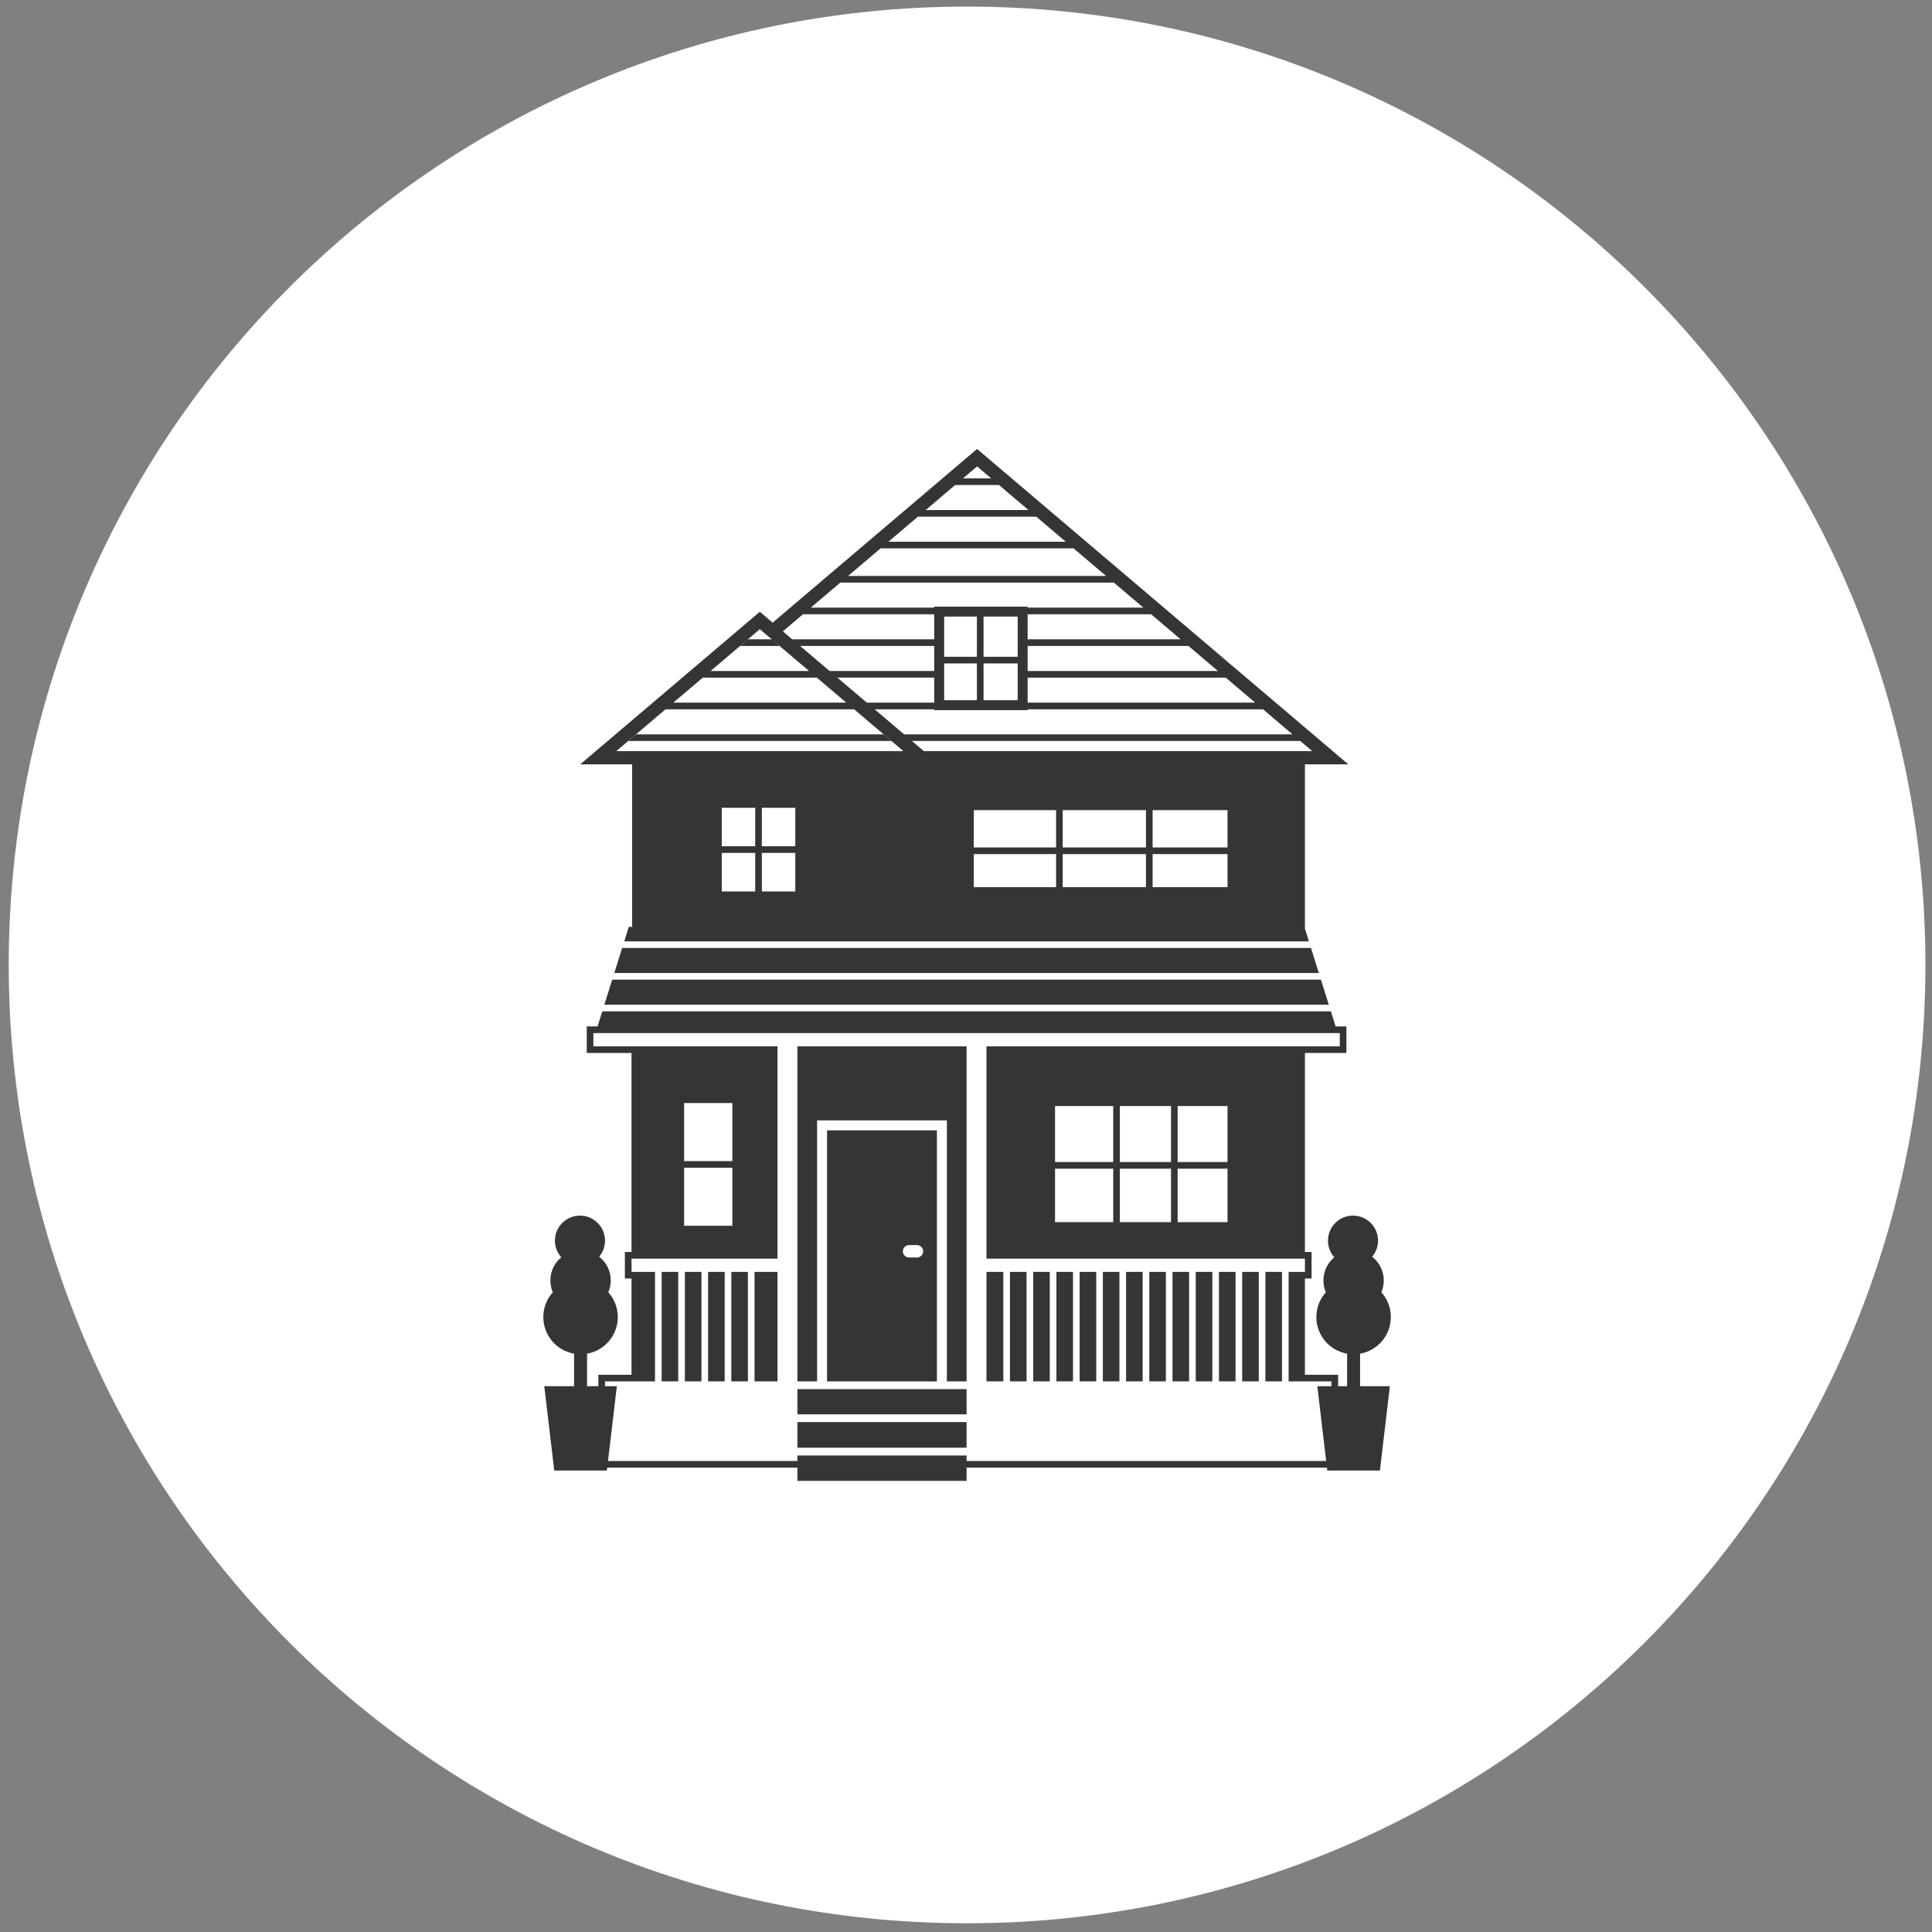 <svg width="127" height="127" viewBox="0 0 127 127" fill="none" xmlns="http://www.w3.org/2000/svg">
<rect x="0" y="0" width="127" height="127" fill="#808080" stroke="none"/>
<path d="M63.571 126.426C98.363 126.426 126.567 98.222 126.567 63.429C126.567 28.638 98.363 0.433 63.571 0.433C28.779 0.433 0.574 28.638 0.574 63.429C0.574 98.222 28.779 126.426 63.571 126.426Z" fill="white"/>
<path d="M75.113 83.608H74.022V90.804H75.113V83.608Z" fill="#353534"/>
<path d="M73.586 83.608H72.496V90.804H73.586V83.608Z" fill="#353534"/>
<path d="M72.06 83.608H70.969V90.804H72.06V83.608Z" fill="#353534"/>
<path d="M79.692 83.608H78.602V90.804H79.692V83.608Z" fill="#353534"/>
<path d="M76.639 83.608H75.549V90.804H76.639V83.608Z" fill="#353534"/>
<path d="M81.219 83.608H80.128V90.804H81.219V83.608Z" fill="#353534"/>
<path d="M82.745 83.608H81.655V90.804H82.745V83.608Z" fill="#353534"/>
<path d="M78.166 83.608H77.075V90.804H78.166V83.608Z" fill="#353534"/>
<path d="M70.533 83.608H69.443V90.804H70.533V83.608Z" fill="#353534"/>
<path d="M69.007 83.608H67.917V90.804H69.007V83.608Z" fill="#353534"/>
<path d="M49.163 83.608H48.073V90.804H49.163V83.608Z" fill="#353534"/>
<path d="M47.637 83.608H46.546V90.804H47.637V83.608Z" fill="#353534"/>
<path d="M44.584 83.608H43.494V90.804H44.584V83.608Z" fill="#353534"/>
<path d="M51.108 83.608H49.599V90.804H51.108V83.608Z" fill="#353534"/>
<path d="M46.11 83.608H45.02V90.804H46.11V83.608Z" fill="#353534"/>
<path d="M53.711 73.648H62.243V90.805H63.538V68.781H52.417V90.805H53.711V73.648Z" fill="#353534"/>
<path d="M65.954 83.608H64.846V90.804H65.954V83.608Z" fill="#353534"/>
<path d="M67.481 83.608H66.39V90.804H67.481V83.608Z" fill="#353534"/>
<path d="M84.271 83.608H83.181V90.804H84.271V83.608Z" fill="#353534"/>
<path d="M63.538 91.314H52.417V92.97H63.538V91.314Z" fill="#353534"/>
<path d="M63.538 93.481H52.417V95.165H63.538V93.481Z" fill="#353534"/>
<path d="M54.366 74.302V90.805H61.589V74.302H54.366ZM60.277 82.662H59.756C59.531 82.662 59.348 82.48 59.348 82.254C59.348 82.029 59.531 81.846 59.756 81.846H60.277C60.502 81.846 60.685 82.029 60.685 82.254C60.685 82.48 60.502 82.662 60.277 82.662Z" fill="#353534"/>
<path d="M87.348 66.044L87.387 66.168L85.78 61.047V50.245H88.633L64.228 29.513L50.789 40.93L49.947 40.214L38.139 50.245H41.552V60.93H41.332L41.034 61.88H86.041L86.125 62.148L86.178 62.316H40.897L40.95 62.148L40.988 62.028L39.696 66.145L39.727 66.044H87.348ZM69.422 56.143V58.317H64.013V56.143H69.422ZM64.013 55.707V53.256H69.422V55.707H64.013ZM75.331 56.143V58.317H69.858V56.143H75.331ZM69.858 55.707V53.256H75.331V55.707H69.858ZM80.692 56.143V58.317H75.767V56.143H80.692ZM75.767 55.707V53.256H80.692V55.707H75.767ZM60.728 49.373L59.945 48.708H85.476L84.963 48.272H59.432L59.794 48.579L57.494 46.626H61.41V46.682H67.552V46.626H83.025L86.259 49.373L60.728 49.373ZM61.41 39.877V39.943H53.298L55.235 38.297H73.221L75.158 39.943H67.552V39.877H61.41ZM67.606 33.528H60.85L62.787 31.882H65.669L70.057 35.61H58.399L60.336 33.964H68.12L67.606 33.528ZM70.571 36.046L72.971 38.085L72.707 37.861H55.749L57.885 36.046H70.571ZM75.6 40.318L77.609 42.025H67.552V40.379H75.672L75.6 40.318ZM80.06 44.107H67.552V42.461H78.123L82.511 46.189H67.552V44.544H80.574L80.06 44.107ZM64.653 43.172V40.531H66.898V43.172H64.653ZM66.898 43.609V46.028H64.653V43.609H66.898ZM64.217 40.531V43.172H62.064V40.531H64.217ZM62.064 43.609H64.217V46.028H62.064V43.609ZM65.155 31.446H63.301L64.228 30.658L65.155 31.446ZM52.784 40.379H61.41V42.025H52.079L52.592 42.461H61.41V44.107H54.53L55.043 44.543H61.41V46.189H56.981L57.377 46.526L51.463 41.502L52.784 40.379ZM55.633 46.189H44.26L46.198 44.544H53.696L55.633 46.189ZM53.183 44.107H46.711L49.947 41.359L53.183 44.107ZM40.513 49.373L43.747 46.626H56.147L59.381 49.373H40.513ZM49.644 56.067V58.598H47.445V56.067H49.644ZM47.445 55.631V53.1H49.644V55.631H47.445ZM52.279 56.067V58.598H50.08V56.067H52.279ZM50.08 55.631V53.1H52.279V55.631H50.08ZM40.369 64.001L40.381 63.962H86.695L86.707 64.001L86.832 64.398H40.244L40.369 64.001Z" fill="#353534"/>
<path d="M39.916 96.475H52.417V97.347H63.538V96.475H87.226L87.248 96.664H90.709L91.363 91.121H89.406V88.985C90.554 88.783 91.427 87.783 91.427 86.577C91.427 85.951 91.19 85.382 90.804 84.949C90.906 84.71 90.962 84.448 90.962 84.171C90.962 83.537 90.664 82.974 90.201 82.611C90.441 82.325 90.586 81.957 90.586 81.554C90.586 80.645 89.849 79.908 88.94 79.908C88.031 79.908 87.294 80.645 87.294 81.554C87.294 81.974 87.451 82.356 87.71 82.647C87.273 83.01 86.995 83.558 86.995 84.171C86.995 84.448 87.052 84.71 87.154 84.949C86.768 85.382 86.531 85.951 86.531 86.577C86.531 87.783 87.404 88.783 88.552 88.985V91.121H87.961V90.369H85.779V84.045H86.216V82.301H85.779V69.217H88.506V67.472H87.796L87.477 66.454L87.485 66.481H39.591L39.279 67.472H38.57V69.217H41.513V82.301H41.077V84.045H41.513V90.369H39.333V91.121H38.59V88.985C39.738 88.783 40.611 87.783 40.611 86.577C40.611 85.951 40.374 85.382 39.988 84.949C40.09 84.71 40.147 84.448 40.147 84.171C40.147 83.537 39.848 82.974 39.386 82.611C39.625 82.325 39.77 81.957 39.77 81.555C39.77 80.645 39.033 79.909 38.124 79.909C37.215 79.909 36.478 80.646 36.478 81.555C36.478 81.974 36.636 82.356 36.895 82.647C36.458 83.01 36.18 83.558 36.18 84.171C36.18 84.448 36.236 84.71 36.338 84.949C35.952 85.382 35.715 85.951 35.715 86.577C35.715 87.783 36.588 88.783 37.736 88.985V91.121H35.779L36.433 96.664H39.894L39.916 96.475ZM39.769 90.805H43.057V83.609H41.513V82.737H51.108V68.781H39.006V67.909H88.07V68.781H64.846V82.737H85.78V83.609H84.707V90.805H87.525V91.121H86.594L87.175 96.039H63.538V95.676H52.417V96.039H39.967L40.548 91.121H39.769V90.805ZM48.141 76.761V80.577H44.97V76.761H48.141ZM44.97 76.325V72.509H48.141V76.325H44.97ZM73.178 76.824V80.338H69.353V76.824H73.178ZM69.353 76.388V72.706H73.178V76.388H69.353ZM76.977 76.824V80.338H73.614V76.824H76.977ZM73.614 76.388V72.706H76.977V76.388H73.614ZM80.692 76.824V80.338H77.413V76.824H80.692ZM77.413 76.388V72.706H80.692V76.388H77.413Z" fill="#353534"/>
<path d="M58.085 48.272H41.809L41.296 48.708H58.598L58.085 48.272Z" fill="#353534"/>
<path d="M51.245 42.461L50.731 42.025H49.163L48.649 42.461H51.245Z" fill="#353534"/>
</svg>
